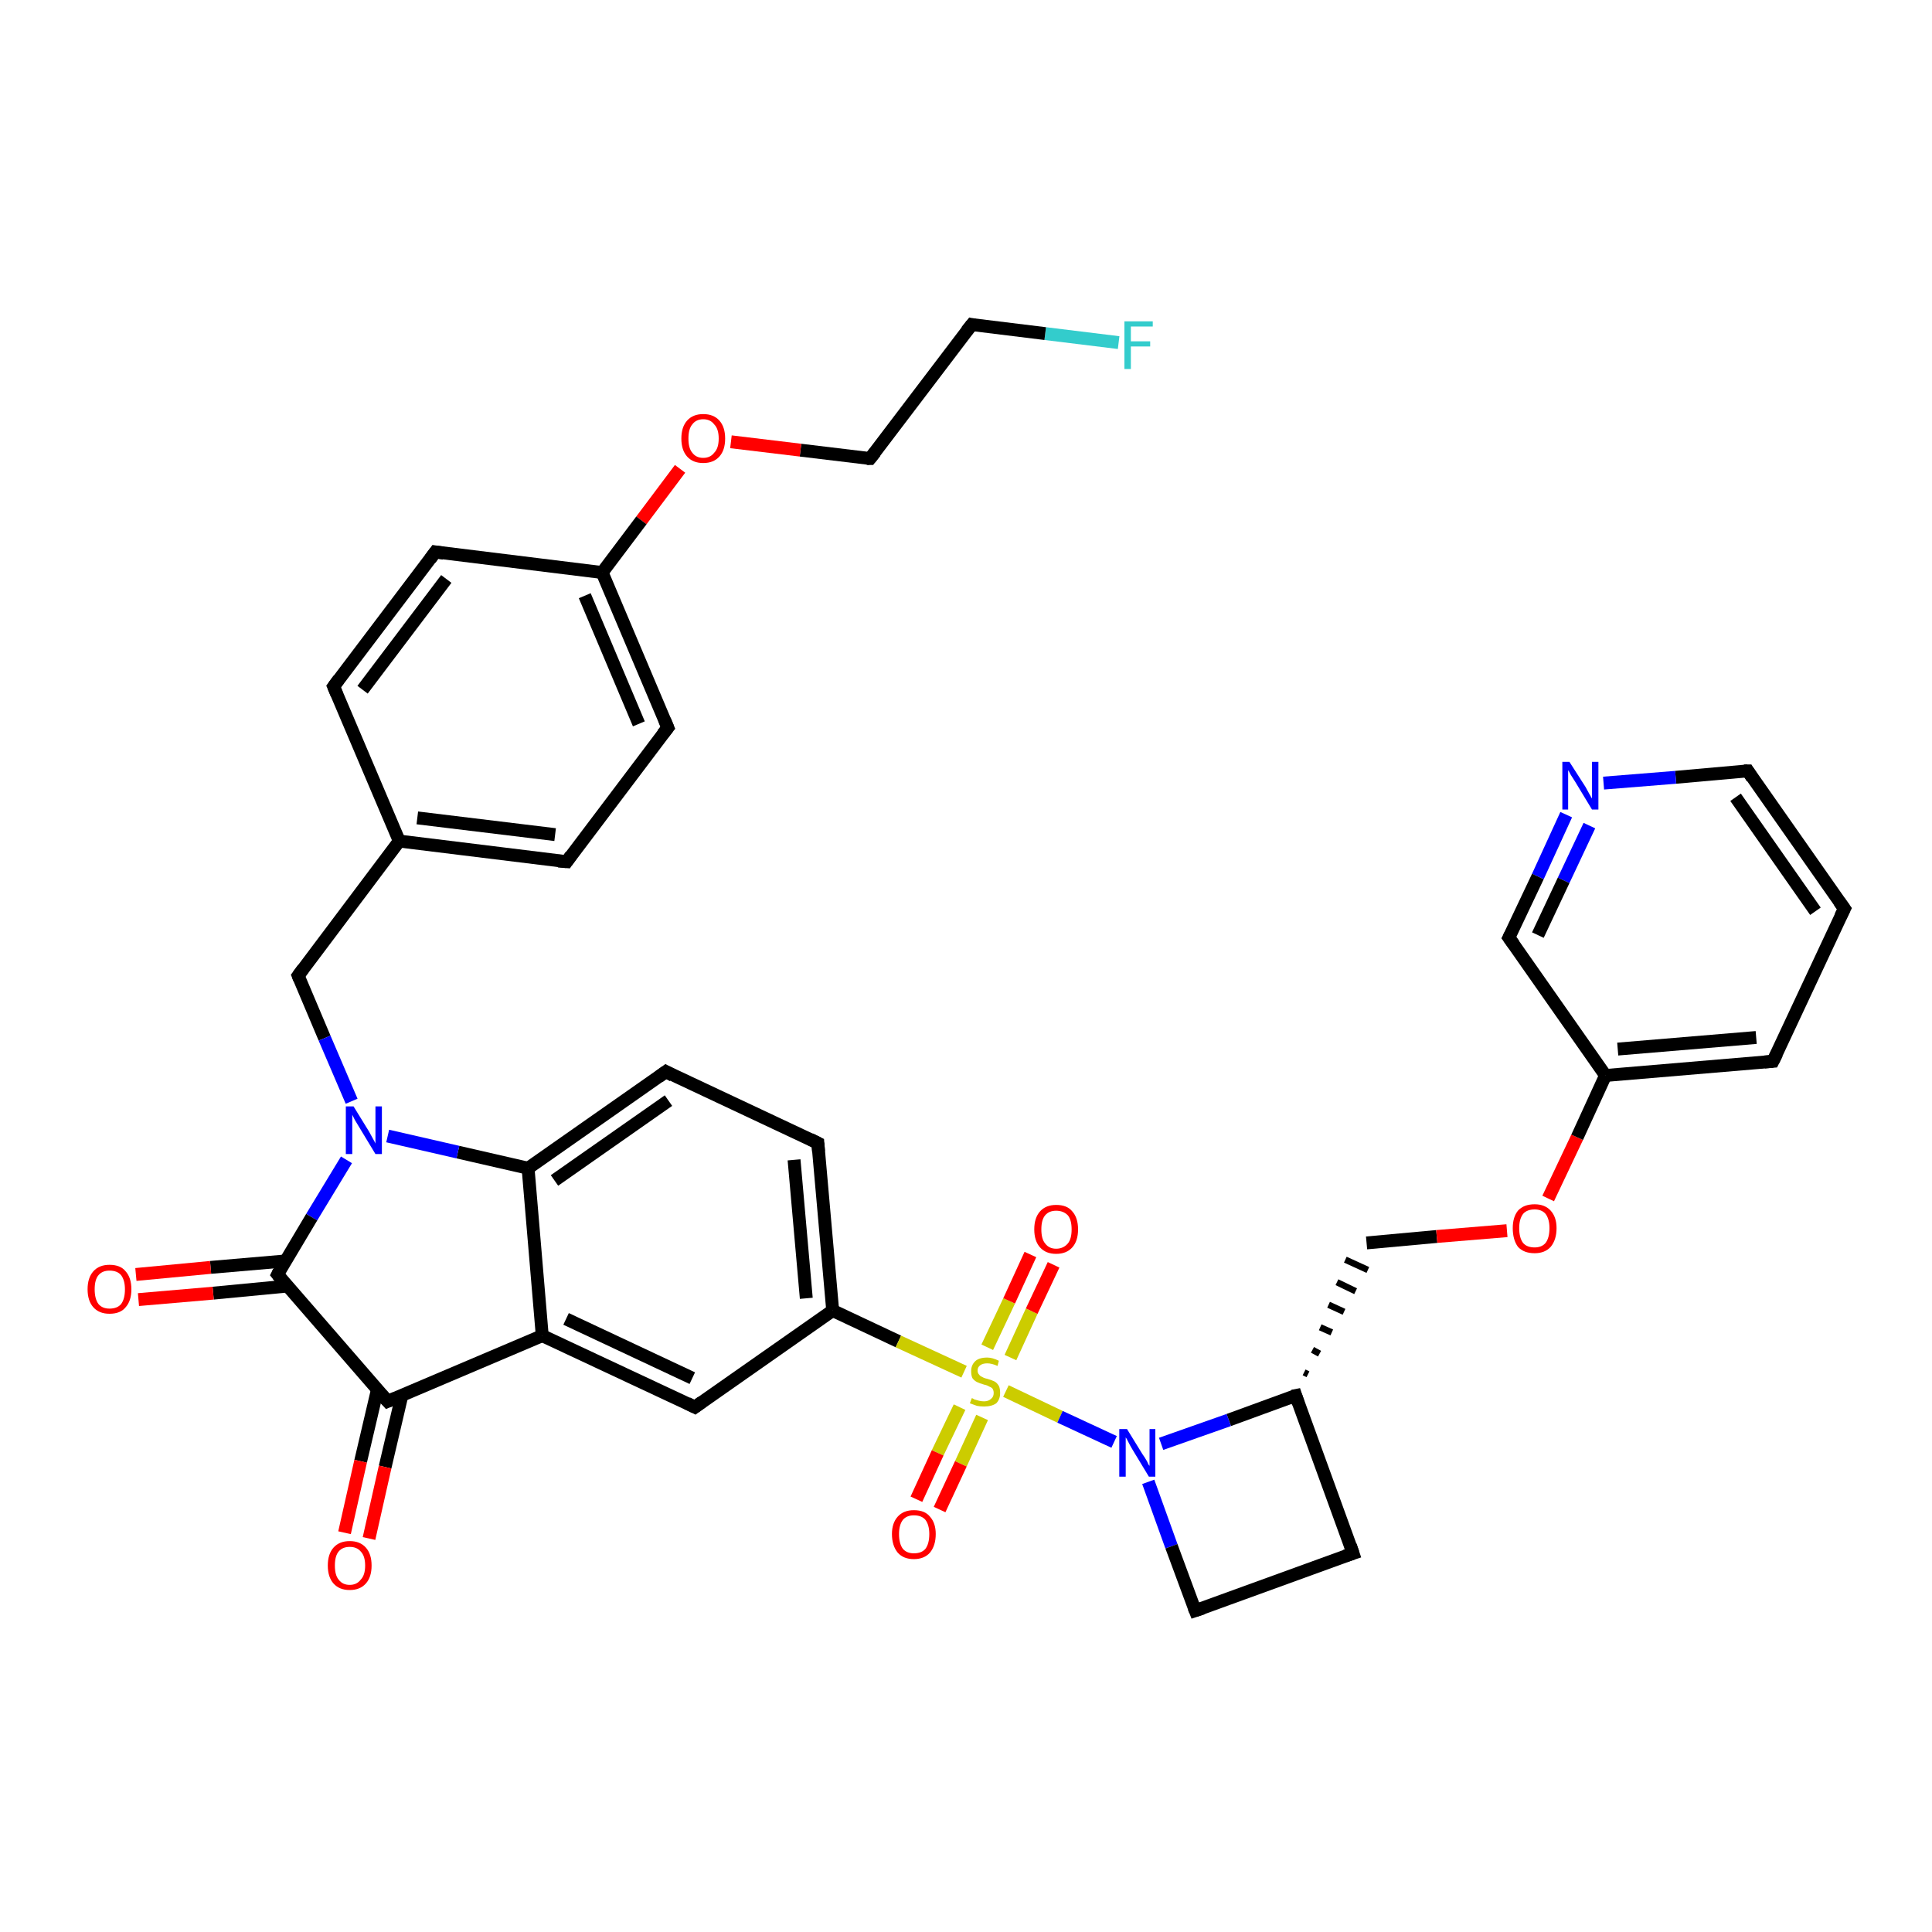 <?xml version='1.0' encoding='iso-8859-1'?>
<svg version='1.1' baseProfile='full'
              xmlns='http://www.w3.org/2000/svg'
                      xmlns:rdkit='http://www.rdkit.org/xml'
                      xmlns:xlink='http://www.w3.org/1999/xlink'
                  xml:space='preserve'
width='300px' height='300px' viewBox='0 0 300 300'>
<!-- END OF HEADER -->
<rect style='opacity:1.0;fill:#FFFFFF;stroke:none' width='300.0' height='300.0' x='0.0' y='0.0'> </rect>
<path class='bond-0 atom-0 atom-1' d='M 173.7,53.2 L 162.3,51.8' style='fill:none;fill-rule:evenodd;stroke:#33CCCC;stroke-width:2.0px;stroke-linecap:butt;stroke-linejoin:miter;stroke-opacity:1' />
<path class='bond-0 atom-0 atom-1' d='M 162.3,51.8 L 150.9,50.4' style='fill:none;fill-rule:evenodd;stroke:#000000;stroke-width:2.0px;stroke-linecap:butt;stroke-linejoin:miter;stroke-opacity:1' />
<path class='bond-1 atom-1 atom-2' d='M 150.9,50.4 L 135.1,71.2' style='fill:none;fill-rule:evenodd;stroke:#000000;stroke-width:2.0px;stroke-linecap:butt;stroke-linejoin:miter;stroke-opacity:1' />
<path class='bond-2 atom-2 atom-3' d='M 135.1,71.2 L 124.3,69.9' style='fill:none;fill-rule:evenodd;stroke:#000000;stroke-width:2.0px;stroke-linecap:butt;stroke-linejoin:miter;stroke-opacity:1' />
<path class='bond-2 atom-2 atom-3' d='M 124.3,69.9 L 113.5,68.6' style='fill:none;fill-rule:evenodd;stroke:#FF0000;stroke-width:2.0px;stroke-linecap:butt;stroke-linejoin:miter;stroke-opacity:1' />
<path class='bond-3 atom-3 atom-4' d='M 105.6,72.8 L 99.6,80.8' style='fill:none;fill-rule:evenodd;stroke:#FF0000;stroke-width:2.0px;stroke-linecap:butt;stroke-linejoin:miter;stroke-opacity:1' />
<path class='bond-3 atom-3 atom-4' d='M 99.6,80.8 L 93.5,88.9' style='fill:none;fill-rule:evenodd;stroke:#000000;stroke-width:2.0px;stroke-linecap:butt;stroke-linejoin:miter;stroke-opacity:1' />
<path class='bond-4 atom-4 atom-5' d='M 93.5,88.9 L 103.7,113.0' style='fill:none;fill-rule:evenodd;stroke:#000000;stroke-width:2.0px;stroke-linecap:butt;stroke-linejoin:miter;stroke-opacity:1' />
<path class='bond-4 atom-4 atom-5' d='M 90.8,92.5 L 99.2,112.4' style='fill:none;fill-rule:evenodd;stroke:#000000;stroke-width:2.0px;stroke-linecap:butt;stroke-linejoin:miter;stroke-opacity:1' />
<path class='bond-5 atom-5 atom-6' d='M 103.7,113.0 L 88.0,133.8' style='fill:none;fill-rule:evenodd;stroke:#000000;stroke-width:2.0px;stroke-linecap:butt;stroke-linejoin:miter;stroke-opacity:1' />
<path class='bond-6 atom-6 atom-7' d='M 88.0,133.8 L 62.0,130.6' style='fill:none;fill-rule:evenodd;stroke:#000000;stroke-width:2.0px;stroke-linecap:butt;stroke-linejoin:miter;stroke-opacity:1' />
<path class='bond-6 atom-6 atom-7' d='M 86.2,129.6 L 64.8,127.0' style='fill:none;fill-rule:evenodd;stroke:#000000;stroke-width:2.0px;stroke-linecap:butt;stroke-linejoin:miter;stroke-opacity:1' />
<path class='bond-7 atom-7 atom-8' d='M 62.0,130.6 L 46.3,151.5' style='fill:none;fill-rule:evenodd;stroke:#000000;stroke-width:2.0px;stroke-linecap:butt;stroke-linejoin:miter;stroke-opacity:1' />
<path class='bond-8 atom-8 atom-9' d='M 46.3,151.5 L 50.4,161.2' style='fill:none;fill-rule:evenodd;stroke:#000000;stroke-width:2.0px;stroke-linecap:butt;stroke-linejoin:miter;stroke-opacity:1' />
<path class='bond-8 atom-8 atom-9' d='M 50.4,161.2 L 54.6,171.0' style='fill:none;fill-rule:evenodd;stroke:#0000FF;stroke-width:2.0px;stroke-linecap:butt;stroke-linejoin:miter;stroke-opacity:1' />
<path class='bond-9 atom-9 atom-10' d='M 53.8,180.1 L 48.4,189.0' style='fill:none;fill-rule:evenodd;stroke:#0000FF;stroke-width:2.0px;stroke-linecap:butt;stroke-linejoin:miter;stroke-opacity:1' />
<path class='bond-9 atom-9 atom-10' d='M 48.4,189.0 L 43.1,197.9' style='fill:none;fill-rule:evenodd;stroke:#000000;stroke-width:2.0px;stroke-linecap:butt;stroke-linejoin:miter;stroke-opacity:1' />
<path class='bond-10 atom-10 atom-11' d='M 44.3,195.8 L 32.7,196.8' style='fill:none;fill-rule:evenodd;stroke:#000000;stroke-width:2.0px;stroke-linecap:butt;stroke-linejoin:miter;stroke-opacity:1' />
<path class='bond-10 atom-10 atom-11' d='M 32.7,196.8 L 21.1,197.9' style='fill:none;fill-rule:evenodd;stroke:#FF0000;stroke-width:2.0px;stroke-linecap:butt;stroke-linejoin:miter;stroke-opacity:1' />
<path class='bond-10 atom-10 atom-11' d='M 44.6,199.7 L 33.1,200.8' style='fill:none;fill-rule:evenodd;stroke:#000000;stroke-width:2.0px;stroke-linecap:butt;stroke-linejoin:miter;stroke-opacity:1' />
<path class='bond-10 atom-10 atom-11' d='M 33.1,200.8 L 21.5,201.8' style='fill:none;fill-rule:evenodd;stroke:#FF0000;stroke-width:2.0px;stroke-linecap:butt;stroke-linejoin:miter;stroke-opacity:1' />
<path class='bond-11 atom-10 atom-12' d='M 43.1,197.9 L 60.2,217.6' style='fill:none;fill-rule:evenodd;stroke:#000000;stroke-width:2.0px;stroke-linecap:butt;stroke-linejoin:miter;stroke-opacity:1' />
<path class='bond-12 atom-12 atom-13' d='M 58.6,215.8 L 56.0,226.9' style='fill:none;fill-rule:evenodd;stroke:#000000;stroke-width:2.0px;stroke-linecap:butt;stroke-linejoin:miter;stroke-opacity:1' />
<path class='bond-12 atom-12 atom-13' d='M 56.0,226.9 L 53.5,238.0' style='fill:none;fill-rule:evenodd;stroke:#FF0000;stroke-width:2.0px;stroke-linecap:butt;stroke-linejoin:miter;stroke-opacity:1' />
<path class='bond-12 atom-12 atom-13' d='M 62.4,216.7 L 59.8,227.8' style='fill:none;fill-rule:evenodd;stroke:#000000;stroke-width:2.0px;stroke-linecap:butt;stroke-linejoin:miter;stroke-opacity:1' />
<path class='bond-12 atom-12 atom-13' d='M 59.8,227.8 L 57.3,238.9' style='fill:none;fill-rule:evenodd;stroke:#FF0000;stroke-width:2.0px;stroke-linecap:butt;stroke-linejoin:miter;stroke-opacity:1' />
<path class='bond-13 atom-12 atom-14' d='M 60.2,217.6 L 84.2,207.4' style='fill:none;fill-rule:evenodd;stroke:#000000;stroke-width:2.0px;stroke-linecap:butt;stroke-linejoin:miter;stroke-opacity:1' />
<path class='bond-14 atom-14 atom-15' d='M 84.2,207.4 L 107.9,218.5' style='fill:none;fill-rule:evenodd;stroke:#000000;stroke-width:2.0px;stroke-linecap:butt;stroke-linejoin:miter;stroke-opacity:1' />
<path class='bond-14 atom-14 atom-15' d='M 87.9,204.8 L 107.5,214.0' style='fill:none;fill-rule:evenodd;stroke:#000000;stroke-width:2.0px;stroke-linecap:butt;stroke-linejoin:miter;stroke-opacity:1' />
<path class='bond-15 atom-15 atom-16' d='M 107.9,218.5 L 129.3,203.5' style='fill:none;fill-rule:evenodd;stroke:#000000;stroke-width:2.0px;stroke-linecap:butt;stroke-linejoin:miter;stroke-opacity:1' />
<path class='bond-16 atom-16 atom-17' d='M 129.3,203.5 L 127.0,177.5' style='fill:none;fill-rule:evenodd;stroke:#000000;stroke-width:2.0px;stroke-linecap:butt;stroke-linejoin:miter;stroke-opacity:1' />
<path class='bond-16 atom-16 atom-17' d='M 125.2,201.6 L 123.3,180.1' style='fill:none;fill-rule:evenodd;stroke:#000000;stroke-width:2.0px;stroke-linecap:butt;stroke-linejoin:miter;stroke-opacity:1' />
<path class='bond-17 atom-17 atom-18' d='M 127.0,177.5 L 103.4,166.4' style='fill:none;fill-rule:evenodd;stroke:#000000;stroke-width:2.0px;stroke-linecap:butt;stroke-linejoin:miter;stroke-opacity:1' />
<path class='bond-18 atom-18 atom-19' d='M 103.4,166.4 L 82.0,181.4' style='fill:none;fill-rule:evenodd;stroke:#000000;stroke-width:2.0px;stroke-linecap:butt;stroke-linejoin:miter;stroke-opacity:1' />
<path class='bond-18 atom-18 atom-19' d='M 103.8,170.9 L 86.1,183.3' style='fill:none;fill-rule:evenodd;stroke:#000000;stroke-width:2.0px;stroke-linecap:butt;stroke-linejoin:miter;stroke-opacity:1' />
<path class='bond-19 atom-16 atom-20' d='M 129.3,203.5 L 139.5,208.3' style='fill:none;fill-rule:evenodd;stroke:#000000;stroke-width:2.0px;stroke-linecap:butt;stroke-linejoin:miter;stroke-opacity:1' />
<path class='bond-19 atom-16 atom-20' d='M 139.5,208.3 L 149.7,213.0' style='fill:none;fill-rule:evenodd;stroke:#CCCC00;stroke-width:2.0px;stroke-linecap:butt;stroke-linejoin:miter;stroke-opacity:1' />
<path class='bond-20 atom-20 atom-21' d='M 149.0,218.5 L 145.6,225.6' style='fill:none;fill-rule:evenodd;stroke:#CCCC00;stroke-width:2.0px;stroke-linecap:butt;stroke-linejoin:miter;stroke-opacity:1' />
<path class='bond-20 atom-20 atom-21' d='M 145.6,225.6 L 142.3,232.8' style='fill:none;fill-rule:evenodd;stroke:#FF0000;stroke-width:2.0px;stroke-linecap:butt;stroke-linejoin:miter;stroke-opacity:1' />
<path class='bond-20 atom-20 atom-21' d='M 152.5,220.1 L 149.2,227.3' style='fill:none;fill-rule:evenodd;stroke:#CCCC00;stroke-width:2.0px;stroke-linecap:butt;stroke-linejoin:miter;stroke-opacity:1' />
<path class='bond-20 atom-20 atom-21' d='M 149.2,227.3 L 145.9,234.4' style='fill:none;fill-rule:evenodd;stroke:#FF0000;stroke-width:2.0px;stroke-linecap:butt;stroke-linejoin:miter;stroke-opacity:1' />
<path class='bond-21 atom-20 atom-22' d='M 156.9,210.8 L 160.2,203.6' style='fill:none;fill-rule:evenodd;stroke:#CCCC00;stroke-width:2.0px;stroke-linecap:butt;stroke-linejoin:miter;stroke-opacity:1' />
<path class='bond-21 atom-20 atom-22' d='M 160.2,203.6 L 163.6,196.4' style='fill:none;fill-rule:evenodd;stroke:#FF0000;stroke-width:2.0px;stroke-linecap:butt;stroke-linejoin:miter;stroke-opacity:1' />
<path class='bond-21 atom-20 atom-22' d='M 153.3,209.2 L 156.7,202.0' style='fill:none;fill-rule:evenodd;stroke:#CCCC00;stroke-width:2.0px;stroke-linecap:butt;stroke-linejoin:miter;stroke-opacity:1' />
<path class='bond-21 atom-20 atom-22' d='M 156.7,202.0 L 160.0,194.8' style='fill:none;fill-rule:evenodd;stroke:#FF0000;stroke-width:2.0px;stroke-linecap:butt;stroke-linejoin:miter;stroke-opacity:1' />
<path class='bond-22 atom-20 atom-23' d='M 156.2,216.0 L 164.6,220.0' style='fill:none;fill-rule:evenodd;stroke:#CCCC00;stroke-width:2.0px;stroke-linecap:butt;stroke-linejoin:miter;stroke-opacity:1' />
<path class='bond-22 atom-20 atom-23' d='M 164.6,220.0 L 173.0,223.9' style='fill:none;fill-rule:evenodd;stroke:#0000FF;stroke-width:2.0px;stroke-linecap:butt;stroke-linejoin:miter;stroke-opacity:1' />
<path class='bond-23 atom-23 atom-24' d='M 178.3,230.1 L 181.9,240.1' style='fill:none;fill-rule:evenodd;stroke:#0000FF;stroke-width:2.0px;stroke-linecap:butt;stroke-linejoin:miter;stroke-opacity:1' />
<path class='bond-23 atom-23 atom-24' d='M 181.9,240.1 L 185.6,250.1' style='fill:none;fill-rule:evenodd;stroke:#000000;stroke-width:2.0px;stroke-linecap:butt;stroke-linejoin:miter;stroke-opacity:1' />
<path class='bond-24 atom-24 atom-25' d='M 185.6,250.1 L 210.1,241.2' style='fill:none;fill-rule:evenodd;stroke:#000000;stroke-width:2.0px;stroke-linecap:butt;stroke-linejoin:miter;stroke-opacity:1' />
<path class='bond-25 atom-25 atom-26' d='M 210.1,241.2 L 201.2,216.7' style='fill:none;fill-rule:evenodd;stroke:#000000;stroke-width:2.0px;stroke-linecap:butt;stroke-linejoin:miter;stroke-opacity:1' />
<path class='bond-26 atom-26 atom-27' d='M 203.1,213.4 L 202.5,213.1' style='fill:none;fill-rule:evenodd;stroke:#000000;stroke-width:1.0px;stroke-linecap:butt;stroke-linejoin:miter;stroke-opacity:1' />
<path class='bond-26 atom-26 atom-27' d='M 204.9,210.2 L 203.8,209.6' style='fill:none;fill-rule:evenodd;stroke:#000000;stroke-width:1.0px;stroke-linecap:butt;stroke-linejoin:miter;stroke-opacity:1' />
<path class='bond-26 atom-26 atom-27' d='M 206.8,206.9 L 205.0,206.1' style='fill:none;fill-rule:evenodd;stroke:#000000;stroke-width:1.0px;stroke-linecap:butt;stroke-linejoin:miter;stroke-opacity:1' />
<path class='bond-26 atom-26 atom-27' d='M 208.7,203.7 L 206.3,202.6' style='fill:none;fill-rule:evenodd;stroke:#000000;stroke-width:1.0px;stroke-linecap:butt;stroke-linejoin:miter;stroke-opacity:1' />
<path class='bond-26 atom-26 atom-27' d='M 210.5,200.5 L 207.6,199.1' style='fill:none;fill-rule:evenodd;stroke:#000000;stroke-width:1.0px;stroke-linecap:butt;stroke-linejoin:miter;stroke-opacity:1' />
<path class='bond-26 atom-26 atom-27' d='M 212.4,197.2 L 208.9,195.6' style='fill:none;fill-rule:evenodd;stroke:#000000;stroke-width:1.0px;stroke-linecap:butt;stroke-linejoin:miter;stroke-opacity:1' />
<path class='bond-27 atom-27 atom-28' d='M 212.2,193.0 L 223.1,192.0' style='fill:none;fill-rule:evenodd;stroke:#000000;stroke-width:2.0px;stroke-linecap:butt;stroke-linejoin:miter;stroke-opacity:1' />
<path class='bond-27 atom-27 atom-28' d='M 223.1,192.0 L 234.0,191.1' style='fill:none;fill-rule:evenodd;stroke:#FF0000;stroke-width:2.0px;stroke-linecap:butt;stroke-linejoin:miter;stroke-opacity:1' />
<path class='bond-28 atom-28 atom-29' d='M 240.4,186.1 L 244.9,176.6' style='fill:none;fill-rule:evenodd;stroke:#FF0000;stroke-width:2.0px;stroke-linecap:butt;stroke-linejoin:miter;stroke-opacity:1' />
<path class='bond-28 atom-28 atom-29' d='M 244.9,176.6 L 249.3,167.0' style='fill:none;fill-rule:evenodd;stroke:#000000;stroke-width:2.0px;stroke-linecap:butt;stroke-linejoin:miter;stroke-opacity:1' />
<path class='bond-29 atom-29 atom-30' d='M 249.3,167.0 L 275.3,164.8' style='fill:none;fill-rule:evenodd;stroke:#000000;stroke-width:2.0px;stroke-linecap:butt;stroke-linejoin:miter;stroke-opacity:1' />
<path class='bond-29 atom-29 atom-30' d='M 251.2,162.9 L 272.7,161.1' style='fill:none;fill-rule:evenodd;stroke:#000000;stroke-width:2.0px;stroke-linecap:butt;stroke-linejoin:miter;stroke-opacity:1' />
<path class='bond-30 atom-30 atom-31' d='M 275.3,164.8 L 286.4,141.1' style='fill:none;fill-rule:evenodd;stroke:#000000;stroke-width:2.0px;stroke-linecap:butt;stroke-linejoin:miter;stroke-opacity:1' />
<path class='bond-31 atom-31 atom-32' d='M 286.4,141.1 L 271.4,119.7' style='fill:none;fill-rule:evenodd;stroke:#000000;stroke-width:2.0px;stroke-linecap:butt;stroke-linejoin:miter;stroke-opacity:1' />
<path class='bond-31 atom-31 atom-32' d='M 281.9,141.5 L 269.5,123.8' style='fill:none;fill-rule:evenodd;stroke:#000000;stroke-width:2.0px;stroke-linecap:butt;stroke-linejoin:miter;stroke-opacity:1' />
<path class='bond-32 atom-32 atom-33' d='M 271.4,119.7 L 260.2,120.7' style='fill:none;fill-rule:evenodd;stroke:#000000;stroke-width:2.0px;stroke-linecap:butt;stroke-linejoin:miter;stroke-opacity:1' />
<path class='bond-32 atom-32 atom-33' d='M 260.2,120.7 L 249.0,121.6' style='fill:none;fill-rule:evenodd;stroke:#0000FF;stroke-width:2.0px;stroke-linecap:butt;stroke-linejoin:miter;stroke-opacity:1' />
<path class='bond-33 atom-33 atom-34' d='M 243.2,126.5 L 238.8,136.1' style='fill:none;fill-rule:evenodd;stroke:#0000FF;stroke-width:2.0px;stroke-linecap:butt;stroke-linejoin:miter;stroke-opacity:1' />
<path class='bond-33 atom-33 atom-34' d='M 238.8,136.1 L 234.3,145.6' style='fill:none;fill-rule:evenodd;stroke:#000000;stroke-width:2.0px;stroke-linecap:butt;stroke-linejoin:miter;stroke-opacity:1' />
<path class='bond-33 atom-33 atom-34' d='M 246.8,128.2 L 242.8,136.7' style='fill:none;fill-rule:evenodd;stroke:#0000FF;stroke-width:2.0px;stroke-linecap:butt;stroke-linejoin:miter;stroke-opacity:1' />
<path class='bond-33 atom-33 atom-34' d='M 242.8,136.7 L 238.8,145.2' style='fill:none;fill-rule:evenodd;stroke:#000000;stroke-width:2.0px;stroke-linecap:butt;stroke-linejoin:miter;stroke-opacity:1' />
<path class='bond-34 atom-7 atom-35' d='M 62.0,130.6 L 51.8,106.6' style='fill:none;fill-rule:evenodd;stroke:#000000;stroke-width:2.0px;stroke-linecap:butt;stroke-linejoin:miter;stroke-opacity:1' />
<path class='bond-35 atom-35 atom-36' d='M 51.8,106.6 L 67.6,85.7' style='fill:none;fill-rule:evenodd;stroke:#000000;stroke-width:2.0px;stroke-linecap:butt;stroke-linejoin:miter;stroke-opacity:1' />
<path class='bond-35 atom-35 atom-36' d='M 56.3,107.1 L 69.3,89.9' style='fill:none;fill-rule:evenodd;stroke:#000000;stroke-width:2.0px;stroke-linecap:butt;stroke-linejoin:miter;stroke-opacity:1' />
<path class='bond-36 atom-36 atom-4' d='M 67.6,85.7 L 93.5,88.9' style='fill:none;fill-rule:evenodd;stroke:#000000;stroke-width:2.0px;stroke-linecap:butt;stroke-linejoin:miter;stroke-opacity:1' />
<path class='bond-37 atom-19 atom-9' d='M 82.0,181.4 L 71.1,178.9' style='fill:none;fill-rule:evenodd;stroke:#000000;stroke-width:2.0px;stroke-linecap:butt;stroke-linejoin:miter;stroke-opacity:1' />
<path class='bond-37 atom-19 atom-9' d='M 71.1,178.9 L 60.2,176.4' style='fill:none;fill-rule:evenodd;stroke:#0000FF;stroke-width:2.0px;stroke-linecap:butt;stroke-linejoin:miter;stroke-opacity:1' />
<path class='bond-38 atom-26 atom-23' d='M 201.2,216.7 L 190.8,220.5' style='fill:none;fill-rule:evenodd;stroke:#000000;stroke-width:2.0px;stroke-linecap:butt;stroke-linejoin:miter;stroke-opacity:1' />
<path class='bond-38 atom-26 atom-23' d='M 190.8,220.5 L 180.3,224.2' style='fill:none;fill-rule:evenodd;stroke:#0000FF;stroke-width:2.0px;stroke-linecap:butt;stroke-linejoin:miter;stroke-opacity:1' />
<path class='bond-39 atom-34 atom-29' d='M 234.3,145.6 L 249.3,167.0' style='fill:none;fill-rule:evenodd;stroke:#000000;stroke-width:2.0px;stroke-linecap:butt;stroke-linejoin:miter;stroke-opacity:1' />
<path class='bond-40 atom-19 atom-14' d='M 82.0,181.4 L 84.2,207.4' style='fill:none;fill-rule:evenodd;stroke:#000000;stroke-width:2.0px;stroke-linecap:butt;stroke-linejoin:miter;stroke-opacity:1' />
<path d='M 151.4,50.5 L 150.9,50.4 L 150.1,51.4' style='fill:none;stroke:#000000;stroke-width:2.0px;stroke-linecap:butt;stroke-linejoin:miter;stroke-opacity:1;' />
<path d='M 135.9,70.2 L 135.1,71.2 L 134.6,71.2' style='fill:none;stroke:#000000;stroke-width:2.0px;stroke-linecap:butt;stroke-linejoin:miter;stroke-opacity:1;' />
<path d='M 103.2,111.8 L 103.7,113.0 L 102.9,114.0' style='fill:none;stroke:#000000;stroke-width:2.0px;stroke-linecap:butt;stroke-linejoin:miter;stroke-opacity:1;' />
<path d='M 88.7,132.8 L 88.0,133.8 L 86.7,133.7' style='fill:none;stroke:#000000;stroke-width:2.0px;stroke-linecap:butt;stroke-linejoin:miter;stroke-opacity:1;' />
<path d='M 47.1,150.4 L 46.3,151.5 L 46.5,152.0' style='fill:none;stroke:#000000;stroke-width:2.0px;stroke-linecap:butt;stroke-linejoin:miter;stroke-opacity:1;' />
<path d='M 43.3,197.5 L 43.1,197.9 L 43.9,198.9' style='fill:none;stroke:#000000;stroke-width:2.0px;stroke-linecap:butt;stroke-linejoin:miter;stroke-opacity:1;' />
<path d='M 59.3,216.6 L 60.2,217.6 L 61.4,217.1' style='fill:none;stroke:#000000;stroke-width:2.0px;stroke-linecap:butt;stroke-linejoin:miter;stroke-opacity:1;' />
<path d='M 106.7,217.9 L 107.9,218.5 L 109.0,217.7' style='fill:none;stroke:#000000;stroke-width:2.0px;stroke-linecap:butt;stroke-linejoin:miter;stroke-opacity:1;' />
<path d='M 127.1,178.8 L 127.0,177.5 L 125.8,176.9' style='fill:none;stroke:#000000;stroke-width:2.0px;stroke-linecap:butt;stroke-linejoin:miter;stroke-opacity:1;' />
<path d='M 104.5,167.0 L 103.4,166.4 L 102.3,167.2' style='fill:none;stroke:#000000;stroke-width:2.0px;stroke-linecap:butt;stroke-linejoin:miter;stroke-opacity:1;' />
<path d='M 185.4,249.6 L 185.6,250.1 L 186.8,249.7' style='fill:none;stroke:#000000;stroke-width:2.0px;stroke-linecap:butt;stroke-linejoin:miter;stroke-opacity:1;' />
<path d='M 208.9,241.6 L 210.1,241.2 L 209.7,240.0' style='fill:none;stroke:#000000;stroke-width:2.0px;stroke-linecap:butt;stroke-linejoin:miter;stroke-opacity:1;' />
<path d='M 201.6,217.9 L 201.2,216.7 L 200.7,216.8' style='fill:none;stroke:#000000;stroke-width:2.0px;stroke-linecap:butt;stroke-linejoin:miter;stroke-opacity:1;' />
<path d='M 274.0,164.9 L 275.3,164.8 L 275.9,163.6' style='fill:none;stroke:#000000;stroke-width:2.0px;stroke-linecap:butt;stroke-linejoin:miter;stroke-opacity:1;' />
<path d='M 285.8,142.3 L 286.4,141.1 L 285.6,140.0' style='fill:none;stroke:#000000;stroke-width:2.0px;stroke-linecap:butt;stroke-linejoin:miter;stroke-opacity:1;' />
<path d='M 272.1,120.8 L 271.4,119.7 L 270.8,119.7' style='fill:none;stroke:#000000;stroke-width:2.0px;stroke-linecap:butt;stroke-linejoin:miter;stroke-opacity:1;' />
<path d='M 234.5,145.2 L 234.3,145.6 L 235.1,146.7' style='fill:none;stroke:#000000;stroke-width:2.0px;stroke-linecap:butt;stroke-linejoin:miter;stroke-opacity:1;' />
<path d='M 52.3,107.8 L 51.8,106.6 L 52.6,105.5' style='fill:none;stroke:#000000;stroke-width:2.0px;stroke-linecap:butt;stroke-linejoin:miter;stroke-opacity:1;' />
<path d='M 66.8,86.8 L 67.6,85.7 L 68.9,85.9' style='fill:none;stroke:#000000;stroke-width:2.0px;stroke-linecap:butt;stroke-linejoin:miter;stroke-opacity:1;' />
<path class='atom-0' d='M 174.6 49.9
L 179.0 49.9
L 179.0 50.7
L 175.6 50.7
L 175.6 53.0
L 178.6 53.0
L 178.6 53.8
L 175.6 53.8
L 175.6 57.3
L 174.6 57.3
L 174.6 49.9
' fill='#33CCCC'/>
<path class='atom-3' d='M 105.8 68.1
Q 105.8 66.3, 106.7 65.3
Q 107.6 64.3, 109.2 64.3
Q 110.8 64.3, 111.7 65.3
Q 112.6 66.3, 112.6 68.1
Q 112.6 69.9, 111.7 70.9
Q 110.8 71.9, 109.2 71.9
Q 107.6 71.9, 106.7 70.9
Q 105.8 69.9, 105.8 68.1
M 109.2 71.1
Q 110.3 71.1, 110.9 70.3
Q 111.6 69.6, 111.6 68.1
Q 111.6 66.6, 110.9 65.9
Q 110.3 65.1, 109.2 65.1
Q 108.1 65.1, 107.5 65.9
Q 106.9 66.6, 106.9 68.1
Q 106.9 69.6, 107.5 70.3
Q 108.1 71.1, 109.2 71.1
' fill='#FF0000'/>
<path class='atom-9' d='M 54.9 171.8
L 57.3 175.7
Q 57.5 176.1, 57.9 176.8
Q 58.3 177.5, 58.3 177.6
L 58.3 171.8
L 59.3 171.8
L 59.3 179.2
L 58.3 179.2
L 55.7 174.9
Q 55.4 174.4, 55.1 173.9
Q 54.8 173.3, 54.7 173.1
L 54.7 179.2
L 53.7 179.2
L 53.7 171.8
L 54.9 171.8
' fill='#0000FF'/>
<path class='atom-11' d='M 13.6 200.2
Q 13.6 198.4, 14.5 197.4
Q 15.4 196.4, 17.0 196.4
Q 18.7 196.4, 19.5 197.4
Q 20.4 198.4, 20.4 200.2
Q 20.4 202.0, 19.5 203.0
Q 18.7 204.0, 17.0 204.0
Q 15.4 204.0, 14.5 203.0
Q 13.6 202.0, 13.6 200.2
M 17.0 203.2
Q 18.2 203.2, 18.8 202.5
Q 19.4 201.7, 19.4 200.2
Q 19.4 198.8, 18.8 198.0
Q 18.2 197.3, 17.0 197.3
Q 15.9 197.3, 15.3 198.0
Q 14.7 198.7, 14.7 200.2
Q 14.7 201.7, 15.3 202.5
Q 15.9 203.2, 17.0 203.2
' fill='#FF0000'/>
<path class='atom-13' d='M 50.9 243.1
Q 50.9 241.3, 51.8 240.3
Q 52.7 239.3, 54.3 239.3
Q 55.9 239.3, 56.8 240.3
Q 57.7 241.3, 57.7 243.1
Q 57.7 244.9, 56.8 245.9
Q 55.9 246.9, 54.3 246.9
Q 52.7 246.9, 51.8 245.9
Q 50.9 244.9, 50.9 243.1
M 54.3 246.1
Q 55.4 246.1, 56.0 245.3
Q 56.7 244.6, 56.7 243.1
Q 56.7 241.6, 56.0 240.9
Q 55.4 240.2, 54.3 240.2
Q 53.2 240.2, 52.6 240.9
Q 52.0 241.6, 52.0 243.1
Q 52.0 244.6, 52.6 245.3
Q 53.2 246.1, 54.3 246.1
' fill='#FF0000'/>
<path class='atom-20' d='M 150.9 217.1
Q 151.0 217.1, 151.3 217.3
Q 151.7 217.4, 152.0 217.5
Q 152.4 217.6, 152.8 217.6
Q 153.5 217.6, 153.9 217.2
Q 154.3 216.9, 154.3 216.3
Q 154.3 215.9, 154.1 215.6
Q 153.9 215.4, 153.6 215.3
Q 153.3 215.1, 152.8 215.0
Q 152.1 214.8, 151.7 214.6
Q 151.3 214.4, 151.0 214.0
Q 150.8 213.6, 150.8 212.9
Q 150.8 212.0, 151.4 211.4
Q 152.0 210.8, 153.3 210.8
Q 154.1 210.8, 155.1 211.3
L 154.9 212.1
Q 154.0 211.7, 153.3 211.7
Q 152.6 211.7, 152.2 212.0
Q 151.8 212.3, 151.8 212.8
Q 151.8 213.2, 152.0 213.4
Q 152.2 213.7, 152.5 213.8
Q 152.8 214.0, 153.3 214.1
Q 154.0 214.3, 154.4 214.5
Q 154.8 214.7, 155.1 215.2
Q 155.3 215.6, 155.3 216.3
Q 155.3 217.3, 154.7 217.9
Q 154.0 218.4, 152.8 218.4
Q 152.2 218.4, 151.7 218.3
Q 151.2 218.1, 150.6 217.9
L 150.9 217.1
' fill='#CCCC00'/>
<path class='atom-21' d='M 138.5 238.2
Q 138.5 236.5, 139.4 235.5
Q 140.3 234.5, 141.9 234.5
Q 143.6 234.5, 144.4 235.5
Q 145.3 236.5, 145.3 238.2
Q 145.3 240.0, 144.4 241.1
Q 143.5 242.1, 141.9 242.1
Q 140.3 242.1, 139.4 241.1
Q 138.5 240.0, 138.5 238.2
M 141.9 241.2
Q 143.1 241.2, 143.7 240.5
Q 144.3 239.7, 144.3 238.2
Q 144.3 236.8, 143.7 236.0
Q 143.1 235.3, 141.9 235.3
Q 140.8 235.3, 140.2 236.0
Q 139.6 236.8, 139.6 238.2
Q 139.6 239.7, 140.2 240.5
Q 140.8 241.2, 141.9 241.2
' fill='#FF0000'/>
<path class='atom-22' d='M 160.6 190.9
Q 160.6 189.1, 161.5 188.1
Q 162.4 187.1, 164.0 187.1
Q 165.7 187.1, 166.5 188.1
Q 167.4 189.1, 167.4 190.9
Q 167.4 192.7, 166.5 193.7
Q 165.6 194.7, 164.0 194.7
Q 162.4 194.7, 161.5 193.7
Q 160.6 192.7, 160.6 190.9
M 164.0 193.9
Q 165.1 193.9, 165.8 193.1
Q 166.4 192.4, 166.4 190.9
Q 166.4 189.4, 165.8 188.7
Q 165.1 188.0, 164.0 188.0
Q 162.9 188.0, 162.3 188.7
Q 161.7 189.4, 161.7 190.9
Q 161.7 192.4, 162.3 193.1
Q 162.9 193.9, 164.0 193.9
' fill='#FF0000'/>
<path class='atom-23' d='M 175.0 221.9
L 177.4 225.8
Q 177.7 226.2, 178.1 226.9
Q 178.4 227.6, 178.5 227.6
L 178.5 221.9
L 179.4 221.9
L 179.4 229.3
L 178.4 229.3
L 175.8 225.0
Q 175.5 224.5, 175.2 223.9
Q 174.9 223.3, 174.8 223.2
L 174.8 229.3
L 173.8 229.3
L 173.8 221.9
L 175.0 221.9
' fill='#0000FF'/>
<path class='atom-28' d='M 234.9 190.7
Q 234.9 189.0, 235.7 188.0
Q 236.6 187.0, 238.3 187.0
Q 239.9 187.0, 240.8 188.0
Q 241.7 189.0, 241.7 190.7
Q 241.7 192.5, 240.8 193.6
Q 239.9 194.6, 238.3 194.6
Q 236.6 194.6, 235.7 193.6
Q 234.9 192.5, 234.9 190.7
M 238.3 193.7
Q 239.4 193.7, 240.0 193.0
Q 240.6 192.2, 240.6 190.7
Q 240.6 189.3, 240.0 188.5
Q 239.4 187.8, 238.3 187.8
Q 237.1 187.8, 236.5 188.5
Q 235.9 189.3, 235.9 190.7
Q 235.9 192.2, 236.5 193.0
Q 237.1 193.7, 238.3 193.7
' fill='#FF0000'/>
<path class='atom-33' d='M 243.7 118.3
L 246.2 122.2
Q 246.4 122.6, 246.8 123.3
Q 247.2 124.0, 247.2 124.0
L 247.2 118.3
L 248.2 118.3
L 248.2 125.7
L 247.2 125.7
L 244.6 121.4
Q 244.3 120.9, 243.9 120.3
Q 243.6 119.7, 243.5 119.6
L 243.5 125.7
L 242.6 125.7
L 242.6 118.3
L 243.7 118.3
' fill='#0000FF'/>
</svg>
